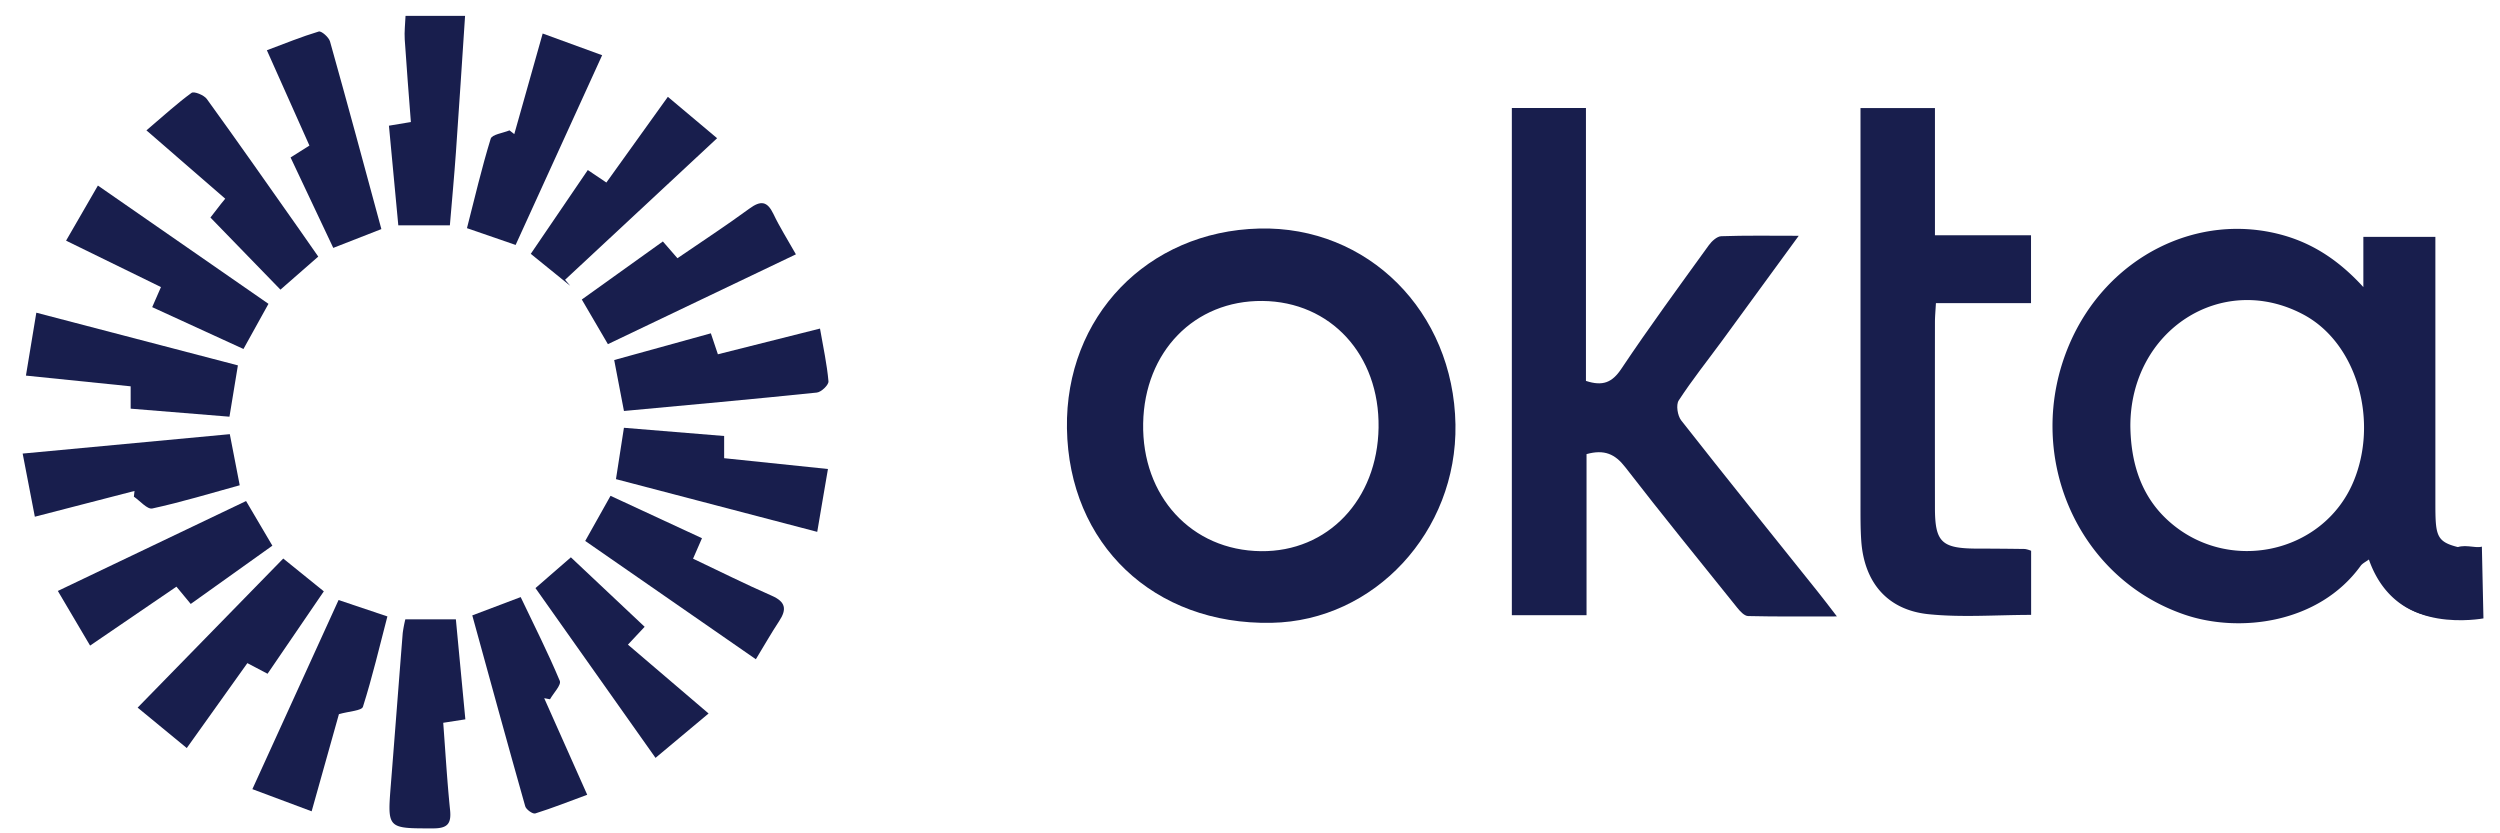 <svg id="Layer_1" data-name="Layer 1" xmlns="http://www.w3.org/2000/svg" viewBox="0 0 1400 466.67"><defs><style>.cls-1{fill:#181e4d;}</style></defs><path class="cls-1" d="M260.44,8.9c-1.69,25.47-3.32,50.94-5.12,76.39-.95,13.42-2.21,26.82-3.39,40.91H223.05c-1.73-18.41-3.46-36.79-5.25-55.81l12.29-2.06c-1.17-15.5-2.45-30.87-3.44-46.26-.28-4.36.28-8.78.45-13.17Z"/><path class="cls-1" d="M1323.48,160.77V132.65h40.33V145q0,67.5,0,135c0,23.9.1,24,22.9,28.6a24.22,24.22,0,0,1,.56,3.77c0,10.37,0,20.75,0,31-28,8.17-51.4-3.33-60.69-30.05-1.69,1.27-3.6,2.13-4.66,3.6-23.33,32.21-67.75,37.75-98.42,27.32-60.82-20.67-90.61-90.36-64.75-151.22,20.9-49.16,72.35-75.2,120.84-61C1296.72,137.08,1310.73,146.82,1323.48,160.77ZM1193,238.57c.26,20.14,5.71,38.67,20.73,52.56,33.15,30.68,87.09,19.29,104.17-21.33,14.24-33.86,2.23-77.57-28-93.66C1244.3,151.85,1193,184.9,1193,238.57Z"/><path class="cls-1" d="M815.06,237.72c1,60-45.41,110-103,111.06-65.94,1.27-113.59-44-114.57-108.92-1-62.51,45.07-110.32,107.66-111.88C766,126.47,814,174.42,815.06,237.72ZM772,239.46c.62-40.73-26.79-70.59-65.09-70.92-38-.34-66,28.37-66.74,68.52-.78,40.87,27.11,71.16,65.92,71.6C743.55,309.09,771.38,279.87,772,239.46Z"/><path class="cls-1" d="M846.63,60.48h41.5V213.31c9.36,3.07,14.65,1,19.86-6.84,15.68-23.46,32.42-46.24,48.94-69.13,1.64-2.27,4.6-5,7-5.06,13.75-.49,27.52-.24,43.36-.24-15.1,20.68-29,39.74-42.91,58.76-8.15,11.11-16.78,21.91-24.29,33.44-1.62,2.48-.68,8.55,1.38,11.18,25.2,32.12,50.84,63.9,76.35,95.78,3.22,4,6.33,8.14,10.85,14-17.68,0-33.72.17-49.75-.21-2.08-.05-4.48-2.67-6.06-4.64-21-26.15-42.2-52.2-62.73-78.75-5.68-7.35-11.71-10.07-21.67-7.3v90.2H846.63Z"/><path class="cls-1" d="M1137.43,308.44v35.9c-19.59,0-38.72,1.54-57.49-.39-23.1-2.38-36-17.87-37.63-41-.48-6.9-.43-13.84-.43-20.76q0-104.88,0-209.77V60.5h41.69v71.24h53.8v38h-53.25c-.22,4.18-.55,7.47-.55,10.75q-.06,51.93,0,103.85c0,19.25,3.72,22.78,23.33,22.88,9,0,18,.09,27.06.21A15.52,15.52,0,0,1,1137.43,308.44Z"/><path class="cls-1" d="M162.72,88.18c3.55-2.25,6.67-4.21,10.56-6.66-7.78-17.43-15.45-34.59-23.83-53.38,10-3.73,19.38-7.59,29.06-10.49,1.48-.44,5.63,3.2,6.3,5.57C194.57,58,204,92.88,213.57,128.29l-26.94,10.53Z"/><path class="cls-1" d="M264.48,344.62l27.1-10.25c7.52,15.75,15.27,31.08,21.89,46.89,1,2.28-3.51,6.83-5.47,10.33l-3.25-.61c7.8,17.52,15.61,35,24.09,54.09-10,3.69-19.44,7.43-29.12,10.47-1.37.43-5.08-2.2-5.59-4C284.09,416.08,274.37,380.53,264.48,344.62Z"/><path class="cls-1" d="M340.43,192.73l-14.62-25,45.4-32.51,8.16,9.39c13.67-9.37,27.23-18.22,40.27-27.77,6.38-4.67,10-4.27,13.49,3,3.37,7.14,7.66,13.85,12.58,22.59Z"/><path class="cls-1" d="M75.33,274.93,19.51,289.36,12.69,254l116-10.87c1.89,9.74,3.63,18.69,5.55,28.62-16.43,4.53-32.55,9.43-48.95,13-2.81.62-6.85-4.27-10.32-6.62Z"/><path class="cls-1" d="M398.08,186.66c1.49,4.44,2.55,7.61,3.94,11.74L459.2,184c1.86,10.72,3.92,20.07,4.74,29.53.18,2-4,6.06-6.53,6.31-35.78,3.71-71.61,6.92-108,10.31-1.81-9.47-3.53-18.46-5.46-28.53Z"/><path class="cls-1" d="M82,73c9.91-8.41,17.24-15.16,25.27-21,1.39-1,7,1.24,8.57,3.46,17.45,24.1,34.49,48.5,51.64,72.83,3.54,5,7,10.1,10.74,15.4L157.05,162.2l-39.21-40.38,5.93-7.66,2.36-2.89Z"/><path class="cls-1" d="M137.8,280.58l14.73,25-45.72,32.63-8-9.68-48.36,33-18.06-30.6Z"/><path class="cls-1" d="M260.6,402.83l-12.39,1.93c1.25,16.57,2.18,32.73,3.83,48.81.8,7.75-1.48,10.32-9.48,10.33-25.7,0-25.66.33-23.68-24.56,2.26-28.29,4.4-56.58,6.65-84.87a75.62,75.62,0,0,1,1.45-7.63h28.31C257,365,258.75,383.34,260.6,402.83Z"/><path class="cls-1" d="M158.62,312.78l22.72,18.37L149.83,377.3l-11.31-5.95-33.93,47.56L77.08,396.27Z"/><path class="cls-1" d="M344.94,268.32c1.59-10.21,2.9-18.7,4.46-28.76l56.12,4.6v12.43l58.13,6.05c-2,11.92-4,23.11-6,35.2Z"/><path class="cls-1" d="M133.22,204.61c-1.64,10-3.08,18.73-4.72,28.74l-55.33-4.5V216.34l-58.65-6c1.94-11.74,3.75-22.68,5.82-35.23Z"/><path class="cls-1" d="M299.86,329.33l19.83-17.23L361,351l-9.36,10,45.16,38.56c-11.56,9.68-20.16,16.87-29.71,24.85C344.36,392.24,322.11,360.78,299.86,329.33Z"/><path class="cls-1" d="M374,54.22,401.58,77.4l-85.13,79.26,2.87,3.39c-6.91-5.61-13.83-11.21-22.09-17.9l31.94-46.93,10.4,7Z"/><path class="cls-1" d="M288,75.1c5.2-18.4,10.39-36.81,15.9-56.33L337.2,30.92,288.75,137.17l-27.25-9.4c4.34-16.91,8.24-33.67,13.29-50.08.74-2.41,6.88-3.16,10.52-4.68Z"/><path class="cls-1" d="M393.11,301.4l-5,11.46c14.8,7,29.24,14.26,44,20.71,7.85,3.42,8.63,7.56,4.23,14.23s-8.24,13.45-13.06,21.38l-95.56-66.25c4.66-8.3,9.16-16.31,14.18-25.27Z"/><path class="cls-1" d="M174.52,454.33l-33.19-12.41c16.23-35.61,32-70.31,48.27-105.91l27.34,9.19c-4.43,17-8.44,34-13.69,50.59-.71,2.24-7.72,2.49-13.45,4.13C185.16,416.46,180,434.9,174.52,454.33Z"/><path class="cls-1" d="M150.34,170.15c-4.83,8.71-9.14,16.51-14,25.28L85.23,172l4.91-11.24L37,134.77l17.83-30.86Z"/><path class="cls-1" d="M1389.85,306.11c-3.9,1.2-10.62-2.13-15.77,1.39l-6.41-.61L1332,318.48c9.89,37.09,58.73,27.82,58.73,27.82Z"/></svg>